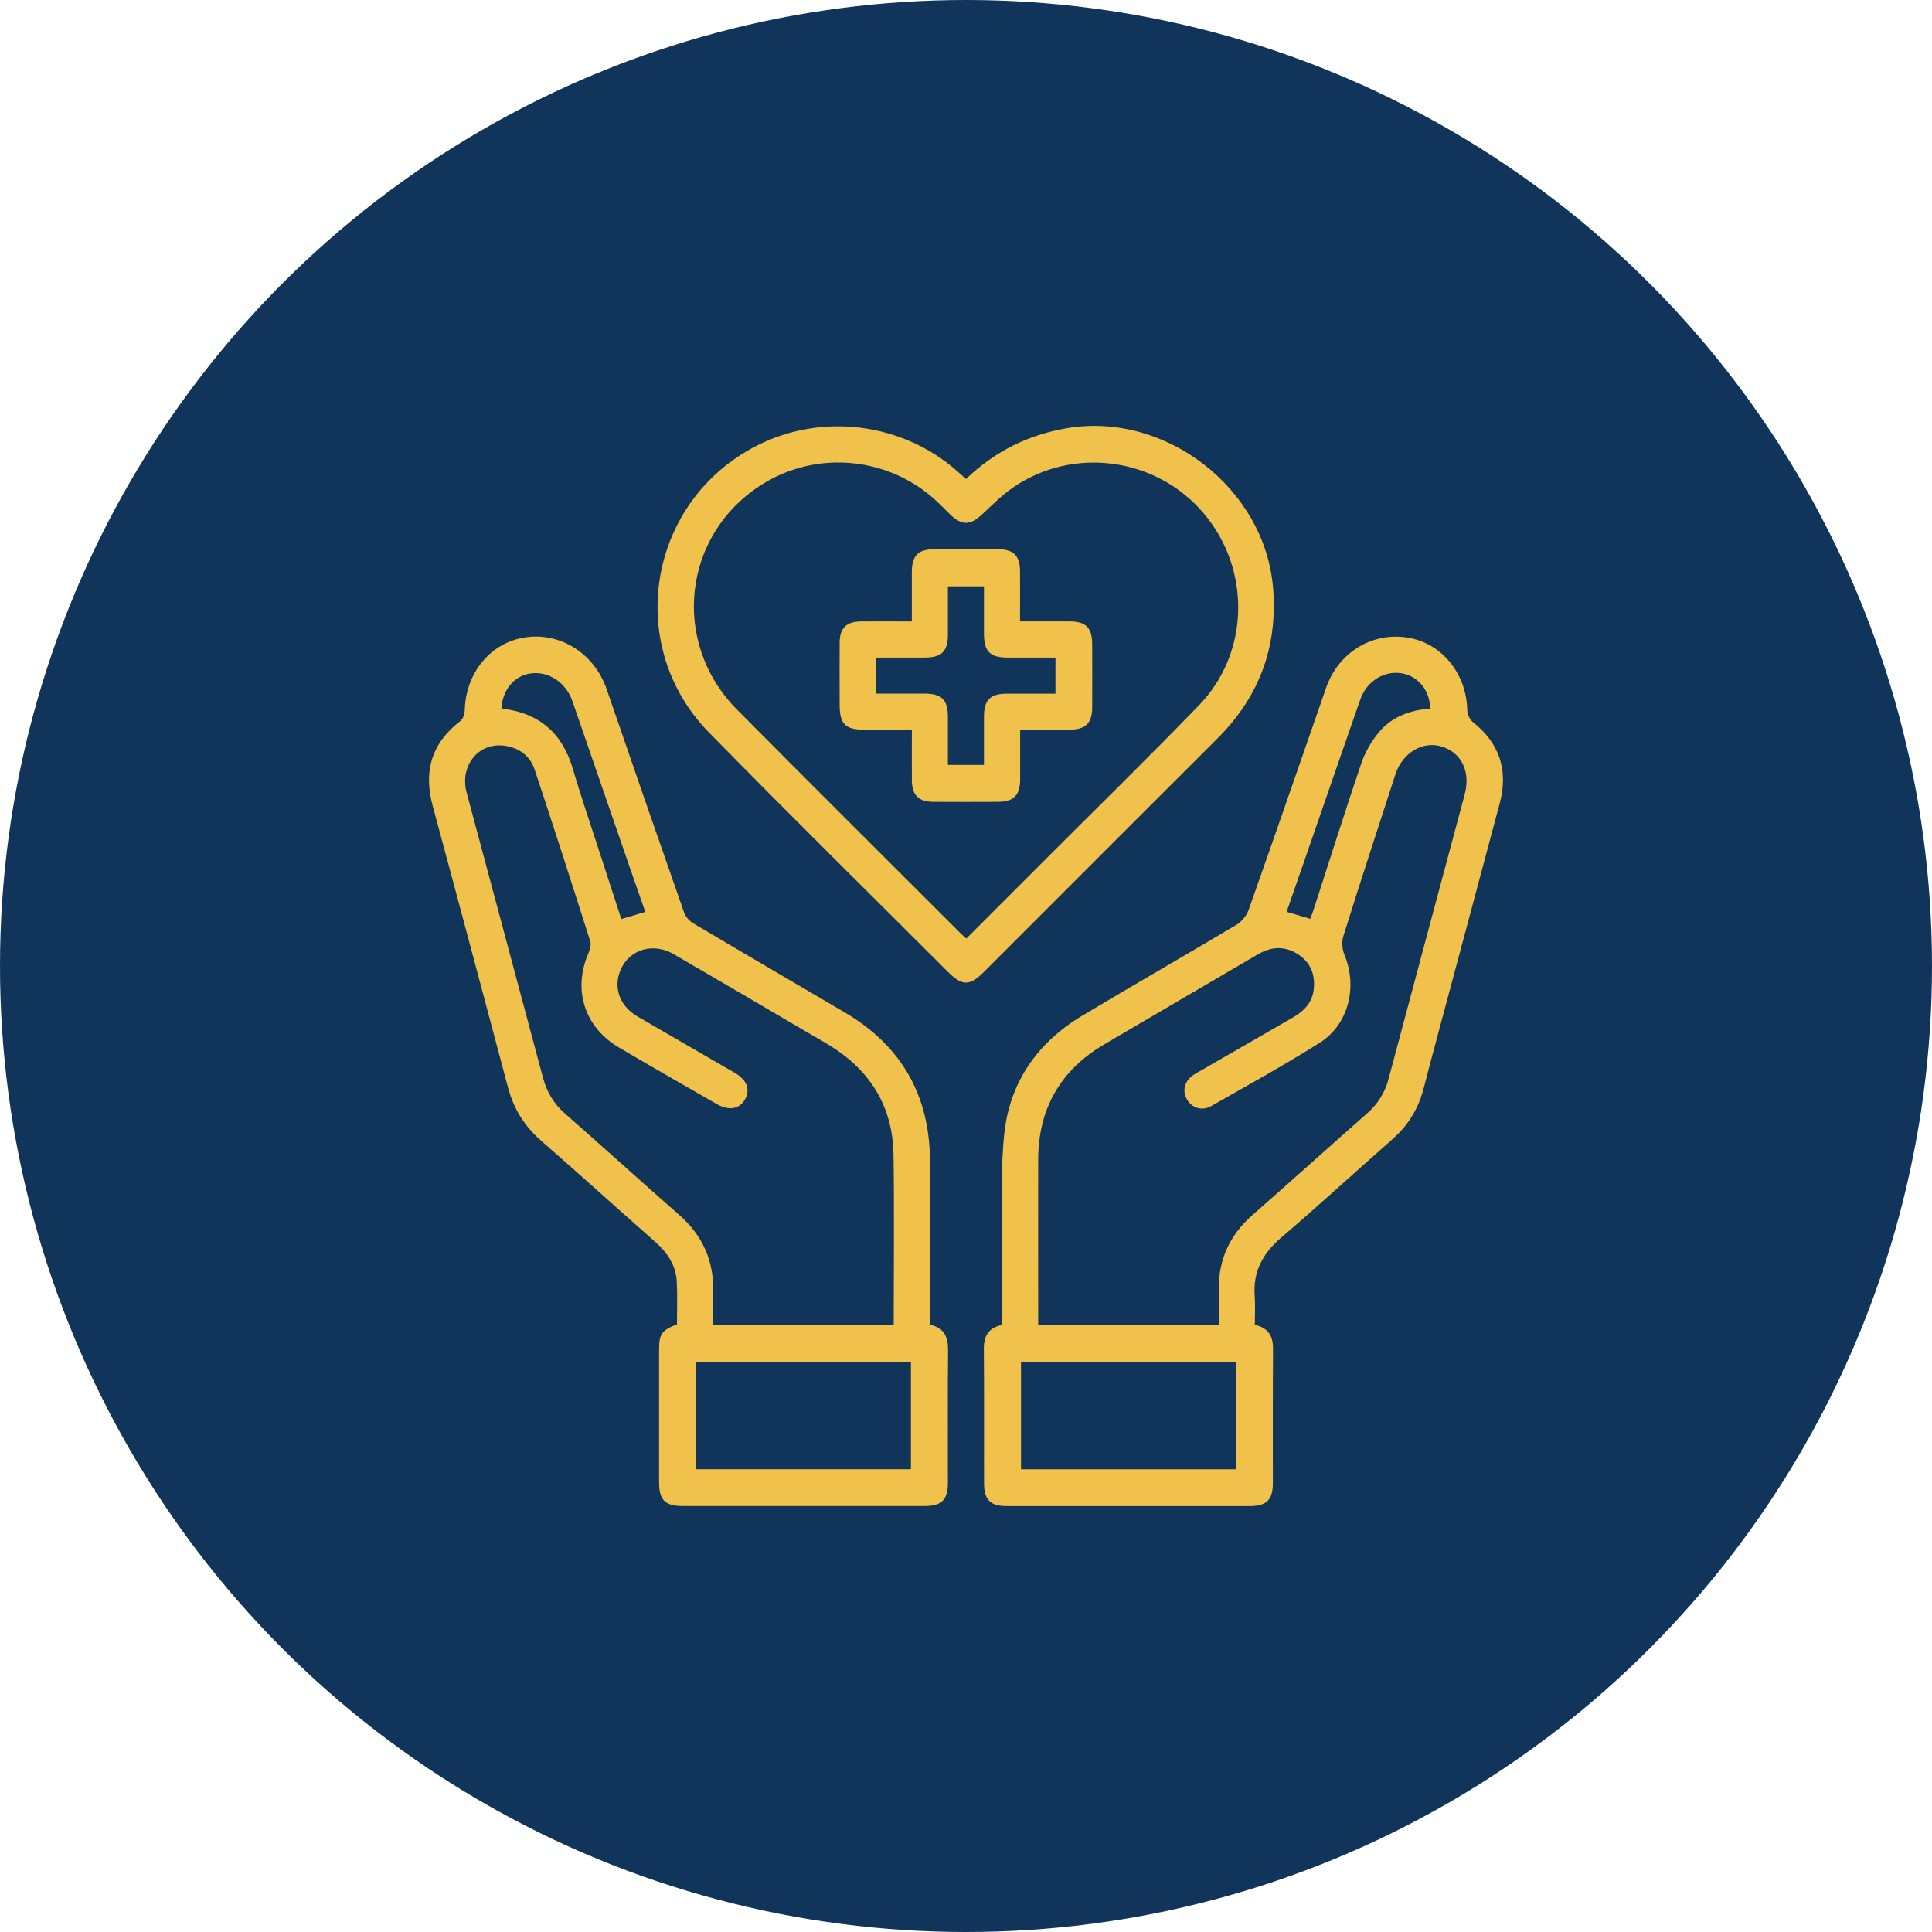 <?xml version="1.0" encoding="UTF-8"?>
<svg id="Layer_2" data-name="Layer 2" xmlns="http://www.w3.org/2000/svg" viewBox="0 0 333 333">
  <defs>
    <style>
      .cls-1 {
        fill: #11345a;
      }

      .cls-1, .cls-2 {
        stroke-width: 0px;
      }

      .cls-2 {
        fill: #f0c24b;
      }
    </style>
  </defs>
  <g id="Layer_5" data-name="Layer 5">
    <g>
      <circle class="cls-1" cx="166.5" cy="166.5" r="166.5"/>
      <g>
        <path class="cls-2" d="m160.27,228.34c2.6.51,3.17,2.25,3.14,4.6-.08,7.52-.02,15.03-.03,22.55,0,3.05-1.04,4.09-4.07,4.09-13.87,0-27.74,0-41.6,0-3.07,0-4.11-1.02-4.11-4.05,0-7.58,0-15.16,0-22.75,0-2.88.38-3.44,3.08-4.52,0-2.43.1-4.89-.03-7.34-.15-2.8-1.58-4.98-3.66-6.82-6.61-5.83-13.15-11.74-19.78-17.54-2.83-2.48-4.67-5.46-5.64-9.08-4.3-16.19-8.61-32.38-12.99-48.56-1.62-5.97-.2-10.83,4.76-14.64.45-.35.74-1.16.76-1.77.15-6.45,4.32-11.64,10.24-12.62,6.17-1.03,12.11,2.74,14.22,8.89,4.41,12.85,8.86,25.68,13.35,38.5.25.71.87,1.44,1.52,1.83,8.68,5.15,17.41,10.24,26.12,15.36,9.84,5.78,14.75,14.38,14.74,25.8,0,9.33,0,18.66,0,28.06Zm-6.23.05c0-9.9.11-19.62-.03-29.33-.11-7.88-3.63-14.04-10.24-18.38-1.46-.96-3-1.8-4.51-2.68-7.71-4.52-15.41-9.06-23.14-13.54-3.5-2.03-7.52-.86-9.08,2.54-1.41,3.06-.32,6.34,2.79,8.17,5.59,3.27,11.22,6.48,16.81,9.74,2.14,1.25,2.74,2.95,1.73,4.64-.99,1.67-2.77,1.93-4.91.7-5.61-3.23-11.24-6.43-16.82-9.73-5.94-3.51-7.95-10-5.19-16.3.26-.6.46-1.41.28-2-3.14-9.87-6.3-19.73-9.57-29.55-.82-2.47-2.81-3.87-5.4-4.16-4.39-.48-7.55,3.54-6.33,8.11,4.37,16.38,8.8,32.75,13.16,49.14.66,2.48,1.87,4.48,3.79,6.17,6.57,5.78,13.06,11.66,19.64,17.43,4.01,3.51,6.01,7.85,5.91,13.18-.04,1.92,0,3.85,0,5.85h31.12Zm-34.12,6.4v18.45h37.09v-18.45h-37.09Zm-33.49-112.66c6.58.73,10.54,4.3,12.34,10.5,1.21,4.15,2.62,8.25,3.95,12.37,1.45,4.47,2.91,8.93,4.37,13.41,1.46-.44,2.75-.82,4.13-1.23-.9-2.59-1.78-5.08-2.64-7.57-3.31-9.59-6.61-19.18-9.92-28.76-1.13-3.28-4.2-5.26-7.33-4.76-2.74.44-4.75,2.86-4.9,6.06Z"/>
        <path class="cls-2" d="m216.28,228.35c2.34.52,3.15,1.93,3.14,4.13-.06,7.71-.02,15.42-.03,23.14,0,2.9-1.08,3.96-4,3.97-13.93,0-27.87,0-41.8,0-2.92,0-3.98-1.06-3.98-3.99-.01-7.71.03-15.42-.03-23.14-.02-2.21.82-3.6,3.14-4.11,0-4.98-.03-9.96,0-14.94.05-5.96-.25-11.96.36-17.86.92-9,5.72-15.85,13.46-20.49,8.83-5.29,17.77-10.4,26.6-15.68.89-.53,1.72-1.56,2.07-2.54,4.51-12.75,8.93-25.52,13.36-38.29,2.09-6.03,7.82-9.6,13.96-8.67,5.92.9,10.23,6.17,10.37,12.52.02.7.42,1.62.96,2.05,4.54,3.59,6.16,8.26,4.64,13.98-3.49,13.13-7.02,26.25-10.53,39.37-.87,3.25-1.75,6.5-2.58,9.76-.89,3.5-2.67,6.4-5.39,8.8-6.42,5.65-12.73,11.44-19.22,17-3.14,2.69-4.82,5.81-4.52,9.98.12,1.61.02,3.23.02,5.01Zm-6.22.07c0-2.15.02-4.15,0-6.14-.05-5.18,1.91-9.41,5.79-12.83,6.62-5.82,13.18-11.72,19.79-17.55,1.86-1.64,3.07-3.58,3.71-6,4.34-16.33,8.74-32.63,13.1-48.95,1.06-3.96-.55-7.24-3.98-8.28-3.27-1-6.74,1.08-7.95,4.78-3.02,9.29-6.06,18.58-8.98,27.9-.31.98-.2,2.29.2,3.25,2.28,5.54.7,12.01-4.33,15.17-6.08,3.83-12.38,7.3-18.63,10.86-1.62.92-3.34.35-4.2-1.14-.86-1.49-.42-3.15,1.13-4.22.37-.26.78-.47,1.17-.69,5.33-3.07,10.65-6.15,15.99-9.22,1.89-1.09,3.29-2.53,3.56-4.79.29-2.52-.49-4.64-2.66-6.06-2.28-1.5-4.62-1.39-6.96-.02-8.83,5.18-17.67,10.33-26.49,15.52-7.57,4.45-11.36,11.11-11.38,19.88-.02,8.82,0,17.63,0,26.45v2.08h31.12Zm3.02,6.4h-37.1v18.43h37.1v-18.43Zm12.77-76.45c.2-.55.38-1.03.54-1.51,2.73-8.42,5.39-16.87,8.23-25.25.65-1.91,1.72-3.79,3-5.34,2.24-2.72,5.41-3.87,8.86-4.14.03-3.02-1.99-5.54-4.75-6.06-3.08-.57-6.15,1.29-7.27,4.49-2.98,8.54-5.93,17.09-8.89,25.64-1.26,3.64-2.53,7.27-3.81,10.97,1.41.41,2.64.78,4.1,1.2Z"/>
        <path class="cls-2" d="m166.51,82.56c4.97-4.78,10.72-7.61,17.36-8.75,17.03-2.92,34.19,10.4,35.56,27.58.81,10.13-2.39,18.7-9.56,25.86-13.39,13.36-26.76,26.75-40.14,40.13-2.64,2.64-3.84,2.64-6.47.01-13.7-13.7-27.5-27.29-41.06-41.14-14.72-15.03-10.51-39.84,8.19-49.41,11.2-5.73,25.05-4.01,34.5,4.29.48.43.97.85,1.61,1.42Zm.04,79.22c4.36-4.36,8.57-8.57,12.78-12.79,9.11-9.13,18.34-18.14,27.31-27.41,8.79-9.08,9.01-23.49.79-33.15-8.16-9.6-22.45-11.55-32.86-4.38-1.9,1.31-3.56,3-5.26,4.58-2.12,1.98-3.55,2-5.65-.06-.74-.73-1.46-1.48-2.22-2.18-8.14-7.6-20.41-8.84-29.86-3.04-13.89,8.53-16.12,27.29-4.52,38.99,12.73,12.84,25.56,25.58,38.34,38.37.31.31.65.6,1.16,1.07Z"/>
        <path class="cls-2" d="m175.83,125.77c0,3,.01,5.77,0,8.54-.02,2.8-1.1,3.89-3.87,3.9-3.69.02-7.39.02-11.08,0-2.55-.02-3.68-1.14-3.71-3.67-.03-2.84,0-5.68,0-8.77-2.82,0-5.51,0-8.21,0-3.28,0-4.24-.98-4.24-4.31,0-3.56-.02-7.13,0-10.69.02-2.53,1.15-3.64,3.71-3.66,2.84-.02,5.67,0,8.73,0,0-2.92,0-5.68,0-8.45.01-2.93,1.06-3.99,3.96-4,3.63-.01,7.26-.02,10.88,0,2.68.01,3.79,1.11,3.81,3.76.02,2.83,0,5.67,0,8.68,2.96,0,5.72-.01,8.49,0,2.9.01,3.94,1.08,3.95,4.01.01,3.63.02,7.26,0,10.88-.02,2.65-1.13,3.75-3.81,3.77-2.78.02-5.56,0-8.63,0Zm-24.81-6.22c2.88,0,5.58,0,8.29,0,3.04.01,4.06,1.04,4.07,4.09,0,2.76,0,5.51,0,8.2h6.22c0-2.88-.01-5.6,0-8.31.01-2.92,1.06-3.96,3.99-3.97,2.76-.01,5.53,0,8.33,0v-6.22c-2.83,0-5.54,0-8.25,0-3.04-.01-4.06-1.04-4.07-4.08,0-2.76,0-5.51,0-8.2h-6.22c0,2.88.01,5.59,0,8.31-.01,2.91-1.07,3.96-3.99,3.97-2.76.01-5.53,0-8.37,0v6.22Z"/>
      </g>
    </g>
  </g>
</svg>